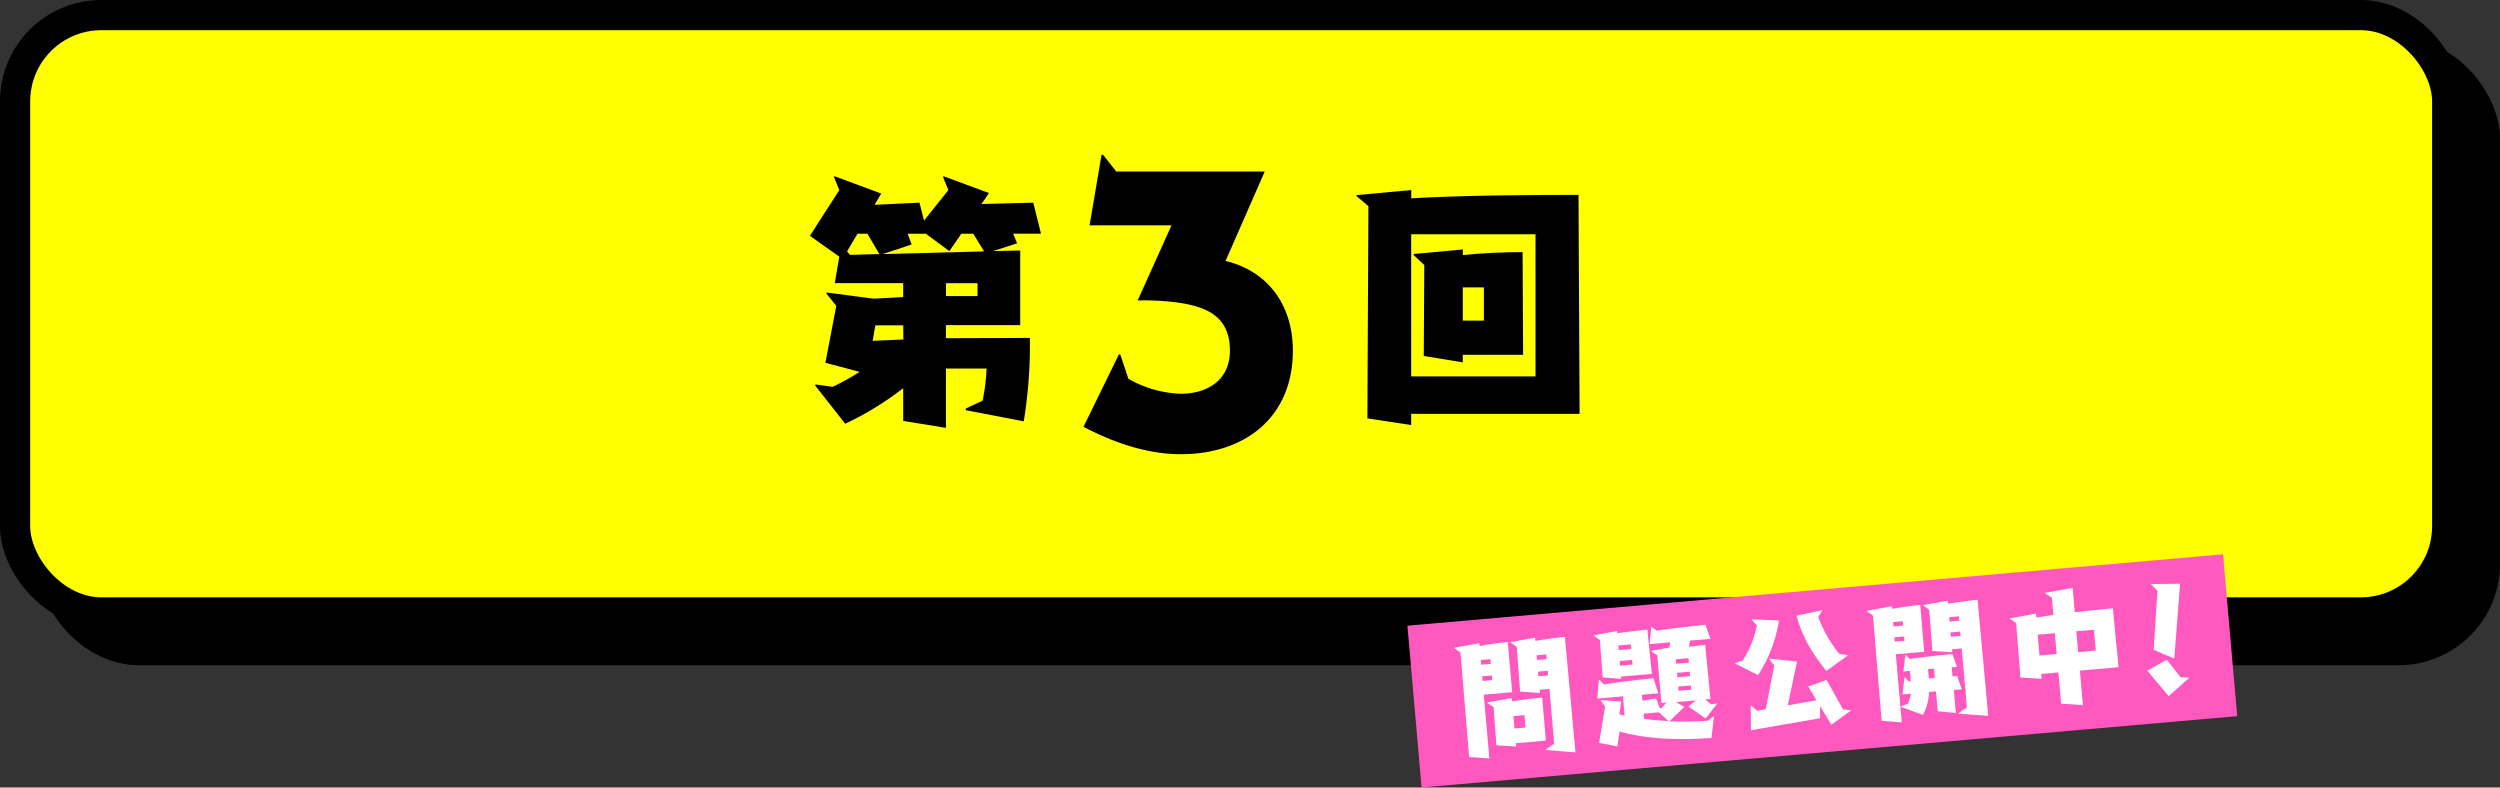 <svg xmlns="http://www.w3.org/2000/svg" viewBox="0 0 627.79 197.76"><rect x="0" y="0" width="627.79" height="197.76" fill="#333333" stroke="none"/><defs><style>.cls-1{isolation:isolate;}.cls-2{mix-blend-mode:multiply;}.cls-3{fill:none;stroke:#000;stroke-width:7.58px;}.cls-3,.cls-5{stroke-miterlimit:10;}.cls-4{fill:#ff0;}.cls-5{fill:#ff59bf;stroke:#ff59bf;stroke-width:0.58px;}.cls-6{fill:#fff;}</style></defs><title>bt_2018nazotoki_003_on</title><g class="cls-1"><g id="レイヤー_2" data-name="レイヤー 2"><g id="txt"><g class="cls-2"><rect x="13.26" y="13.26" width="610.74" height="150" rx="21.67" ry="21.67"/><rect class="cls-3" x="13.26" y="13.26" width="610.74" height="150" rx="21.67" ry="21.67"/></g><rect class="cls-4" x="3.79" y="3.79" width="610.74" height="150" rx="21.67" ry="21.67"/><rect class="cls-3" x="3.79" y="3.79" width="610.74" height="150" rx="21.67" ry="21.67"/><path d="M242.51,103v-.4l4.23-2a48.45,48.45,0,0,0,1-8.06H237.54v14.9l-10.74-1.74V97.48a76.48,76.48,0,0,1-14.56,8.93l-7.59-9.67.21-.2,4.22.6a59.34,59.34,0,0,0,6.78-3.76l-8.59-2.28L210,76.8l-2.48-3.08.07-.27L219.35,75l7.45-.4V71.1H209.62l1.14-6.65-7.38-5.23,7.38-11.48-1.34-3.29.13-.2,11.75,4.36-1.68,2.82,11.28-.54,1.14,4.5,6.11-7.65-1.34-3.29.13-.2,11.41,4.23-1.88,2.75,13-.34,1.94,7.79h-7l1,2.42-6,1.94,6.78-.13V81.64H237.54v3.29l21.08-.07a118.77,118.77,0,0,1-1.54,20.94Zm-24.7-44.3h-2.48l-2.62,4.43.74.87,7.38-.2Zm9,23h-7l-.68,3.89,7.72-.34Zm17.59-23h-3l-3,4.36-5.91-4.36h-4.56l1,2.69-7.25,2.41,25.44-.67Zm1.07,12.42h-7.92v3.22h7.92Z"/><path d="M281,88.94l.36.18,2,6a28.47,28.47,0,0,0,13.05,3.76c6.89,0,12.44-3.49,12.44-10.82,0-8.41-5.55-11-13.06-12.08a64.08,64.08,0,0,0-10.11-.53l8.5-18.87H273.61l3-17.71H277l3.31,4.2h37.29l-9.84,22.45c11,2.68,16.9,11.45,16.9,22.54,0,16.72-12,26-28.17,26-8.49,0-16.9-2.95-24.41-6.88Z"/><path d="M354.37,103.92v2.82l-11-1.68.26-53.29-3-2.55V49l13.76-1.28v2.08c12.49-.74,29.67-.87,42-.87l.27,55Zm31.22-45.1H354.37v35.7h31.22ZM367.33,89.09V91l-9.8-1.61.13-22.83L355,64.05v-.27l12.35-1.14v1.41c4.36-.47,10.13-.74,15-.74l.13,25.78Zm5.3-16.92h-5.3V80.5h5.3Z"/><rect class="cls-5" x="355.1" y="148.38" width="205.02" height="40.2" transform="translate(-12.94 40.52) rotate(-5)"/><path class="cls-6" d="M368.92,190.1l-2.17-26.22-1.52-1.1v-.13l6.25-1.13.06.71c2.1-.41,5.1-.83,7.09-1l1.1,12.59-7.13.62L374,190.46Zm5.36-24.58-2.44.21.1,1.19,2.44-.21Zm.36,4.11-2.45.21.11,1.16,2.44-.21Zm6,17,.08.83-4.95-.31-.71-9.58-1.55-1.06v-.13l6.15-1.09.07.83c2.36-.4,5.31-.75,7.53-.95l.94,10.8Zm7.56,1.7v-.13l2.08-1.44L389.1,173l-2.44.21.07.81-5-.35-.85-11.22-1.52-1.1v-.12l6.12-1.09.07.8c2.55-.45,5.56-.84,7.42-1l2.66,29Zm-5.39-8.75-2.76.24.27,3.11,2.76-.24Zm5.49-15.24-2.44.21.11,1.19,2.44-.22Zm.36,4.11-2.44.21.1,1.16,2.45-.22Z"/><path class="cls-6" d="M407.06,169.9l.05.58-4.66-.37-.69-9.36-1.49-1.1v-.13l5.8-1.06.05.55c2.62-.36,5.54-.71,7.56-.89l1.13,11.1Zm22.71,15.42c-9.36.63-16.49.15-23.09-1.6l-.51,3.7-4.61-.86,1.5-9.13L402,176l0-.17,5.11.33-.46,3.25,1.32.3-.42-4.85-6.46.57.4-4.73h.13l1.17,1.19c2.26-.39,9-1.27,12.42-1.57l1.2,3.78-4.11.36.14,1.51,3.44-.56.93,2.47h.36l1.29-1.44-1.25.11-1.05-12-1.48-1v-.13l4.59-.82.11-1.3-5.14.45.43-4.31h.13l1.15.93c3.16-.47,9.57-1.22,12.33-1.47l1.25,3.52-5.14.45-.29,1.55,4.1-.49,1.32,13.6-1.28.12,1.4,1.2,1.44-.19.07.09-2.82,3.68-4.34-3,1.87-1.55-5,.43,2.12,1.21-3.77,3.63a95.3,95.3,0,0,0,9.7-.17l1.39-1.09.11.05Zm-20.25-23.5-3.14.27.1,1.16,3.15-.28Zm.34,3.89-3.14.27.1,1.19,3.15-.28Zm6.72,13.16-3.85.34.11,1.32c2,.27,4.05.42,6.14.53ZM424,165.28l-3.18.28.1,1.12,3.18-.28Zm.3,3.4-3.18.28.1,1.13,3.18-.28Zm.3,3.44-3.18.28.1,1.09,3.17-.28Z"/><path class="cls-6" d="M435.74,166.64l.06-.13,1.82-.64a25.14,25.14,0,0,0,3.57-8.8l-1.3-1.44,0-.1,6.82.28a34.27,34.27,0,0,1-5.24,13.73ZM459.91,182l-2.87-4.7v3.07l-17.35,3-.05-6.15h.13l1.47,1.26,2.16-.38,2.15-11-1.27-1.6,0-.1,7,.72-2.34,11,7.2-1.28-2.08-3.44,4.61-1.67,4.14,7.41,1.86.19.08.13Zm-1.28-13.51c-3.45-4.3-6.05-8.5-7.49-13.88l6.41-1.37.05.13-1,1.54a31.16,31.16,0,0,0,5.31,9.31l2,.28.08.12Z"/><path class="cls-6" d="M472.51,181l-2.18-26.41-1.52-1.1v-.12l6.24-1.13.06.67c2.1-.41,5.11-.8,7.09-1l1,11.76-7.13.62,1.5,17.12Zm5.32-25-2.44.22.09,1.09,2.45-.21Zm.33,3.83-2.44.21.1,1.09,2.44-.21Zm8.44,18.77-.44-5-1.73.16a13.29,13.29,0,0,1-1.57,5.76l-5.45-2,0-.13,1.72-.71a9.26,9.26,0,0,0,.72-2.49l-2.09.19.47-4.25h.13l1,1,.48-.08-.23-2.57-1.64.15.48-4.12h.13l1.06,1c2.75-.46,7.43-1,10.67-1.25l1.12,3.2-1.32.11.2,2.29,1.16-.11,1.17,3.33-2,.18.51,5.78Zm5.24.61,0-.12,2.08-1.45-1.3-14.8-2.44.21.07.74-5-.31-.77-10.33L483,152.06v-.13l6.11-1.09.07.77c2.59-.42,5.56-.81,7.42-1l2.68,29.15Zm-6.17-11.3-1.51.13.2,2.35,1.51-.17Zm6.23-13.14-2.44.22.09,1.09,2.44-.21Zm.33,3.83-2.44.21.1,1.09,2.44-.21Z"/><path class="cls-6" d="M522.29,168.39l.76,8.68-5.47-.37-.69-7.83-4.3.37.1,1.22-5.33-.34-1.07-13.63-1.55-1.09v-.13l6.53-1.19.09,1,4.27-.7-.37-4.24L513.6,149v-.13l6.88-1.25.53,6.11,9.56-1L532,167.55ZM516,159l-4.31.37.46,5.24,4.31-.38Zm9.83-.86-4.44.38.46,5.24,4.43-.39Z"/><path class="cls-6" d="M544.6,174.82l-5.38-6.39,4.9-2.76,3.46,4.39,2.08.08.07.09Zm-3.77-11.64.94-14.84-1.56-1.55,0-.13,7.24-.08L546,165.38Z"/></g></g></g></svg>